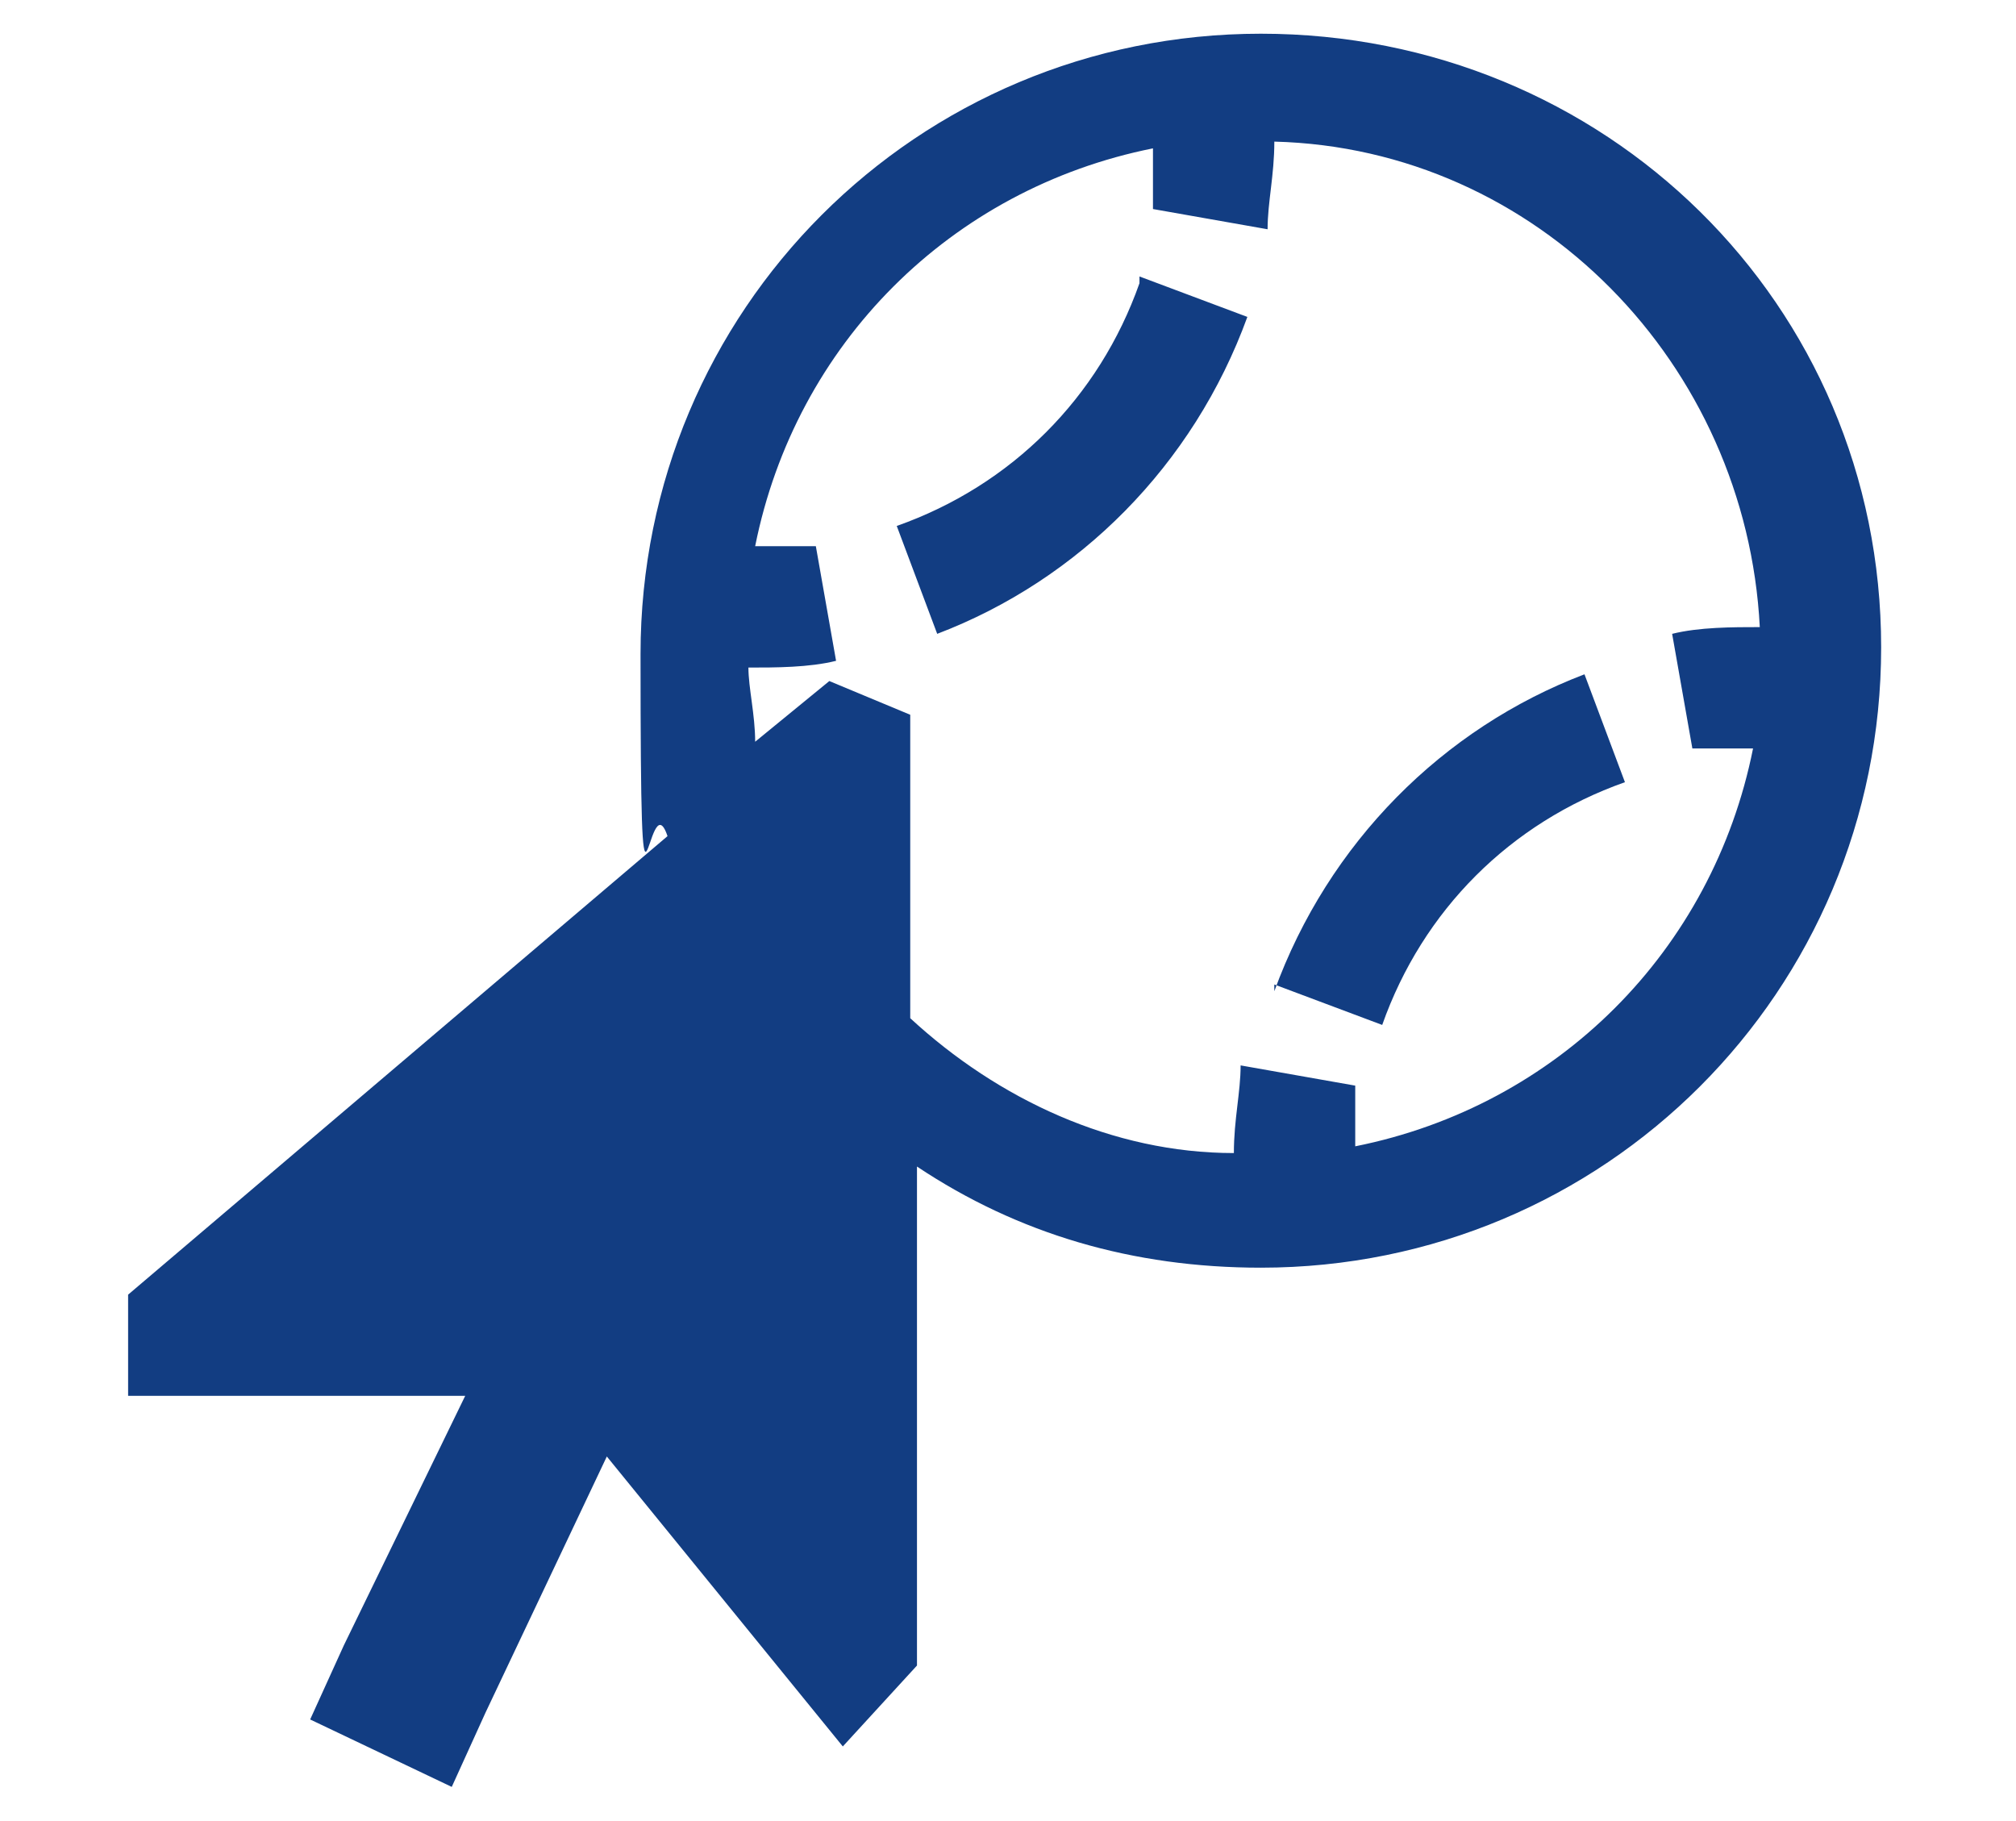 <?xml version="1.0" encoding="UTF-8"?>
<svg xmlns="http://www.w3.org/2000/svg" id="Layer_1" data-name="Layer 1" width="29.9" height="27" version="1.1" viewBox="0 0 29.9 27">
  <defs>
    <style>
      .cls-1 {
        fill: #123d82;
        stroke-width: 0px;
      }
    </style>
  </defs>
  <path class="cls-1" d="M18.7.5c-5.1,0-9.2,4.1-9.2,9.2s.1,1.8.4,2.7l-8,6.8v1.5s5,0,5,0l-1.8,3.7-.5,1.1,2.1,1,.5-1.1,1.8-3.8,3.5,4.3,1.1-1.2v-7.4c1.5,1,3.2,1.5,5.1,1.5,5.1,0,9.2-4.1,9.2-9.2S23.8.5,18.7.5ZM20.1,17c0-.3,0-.6,0-.9l-1.7-.3c0,.4-.1.8-.1,1.3-1.8,0-3.5-.8-4.8-2v-4.5l-1.2-.5-1.1.9c0-.4-.1-.8-.1-1.1.4,0,.9,0,1.3-.1l-.3-1.7c-.3,0-.6,0-.9,0,.6-3,2.9-5.3,5.9-5.9,0,.3,0,.6,0,.9l1.7.3c0-.4.1-.8.1-1.3,3.9.1,7,3.3,7.2,7.2-.4,0-.9,0-1.3.1l.3,1.7c.3,0,.6,0,.9,0-.6,3-2.9,5.3-5.9,5.9h0ZM16.9,4.2c-.6,1.7-1.9,3-3.6,3.6l.6,1.6c2.1-.8,3.8-2.5,4.6-4.7l-1.6-.6h0s0,0,0,0ZM18.9,14.6l1.6.6h0c.6-1.7,1.9-3,3.6-3.6l-.6-1.6c-2.1.8-3.8,2.5-4.6,4.7h0Z"/>
</svg>
